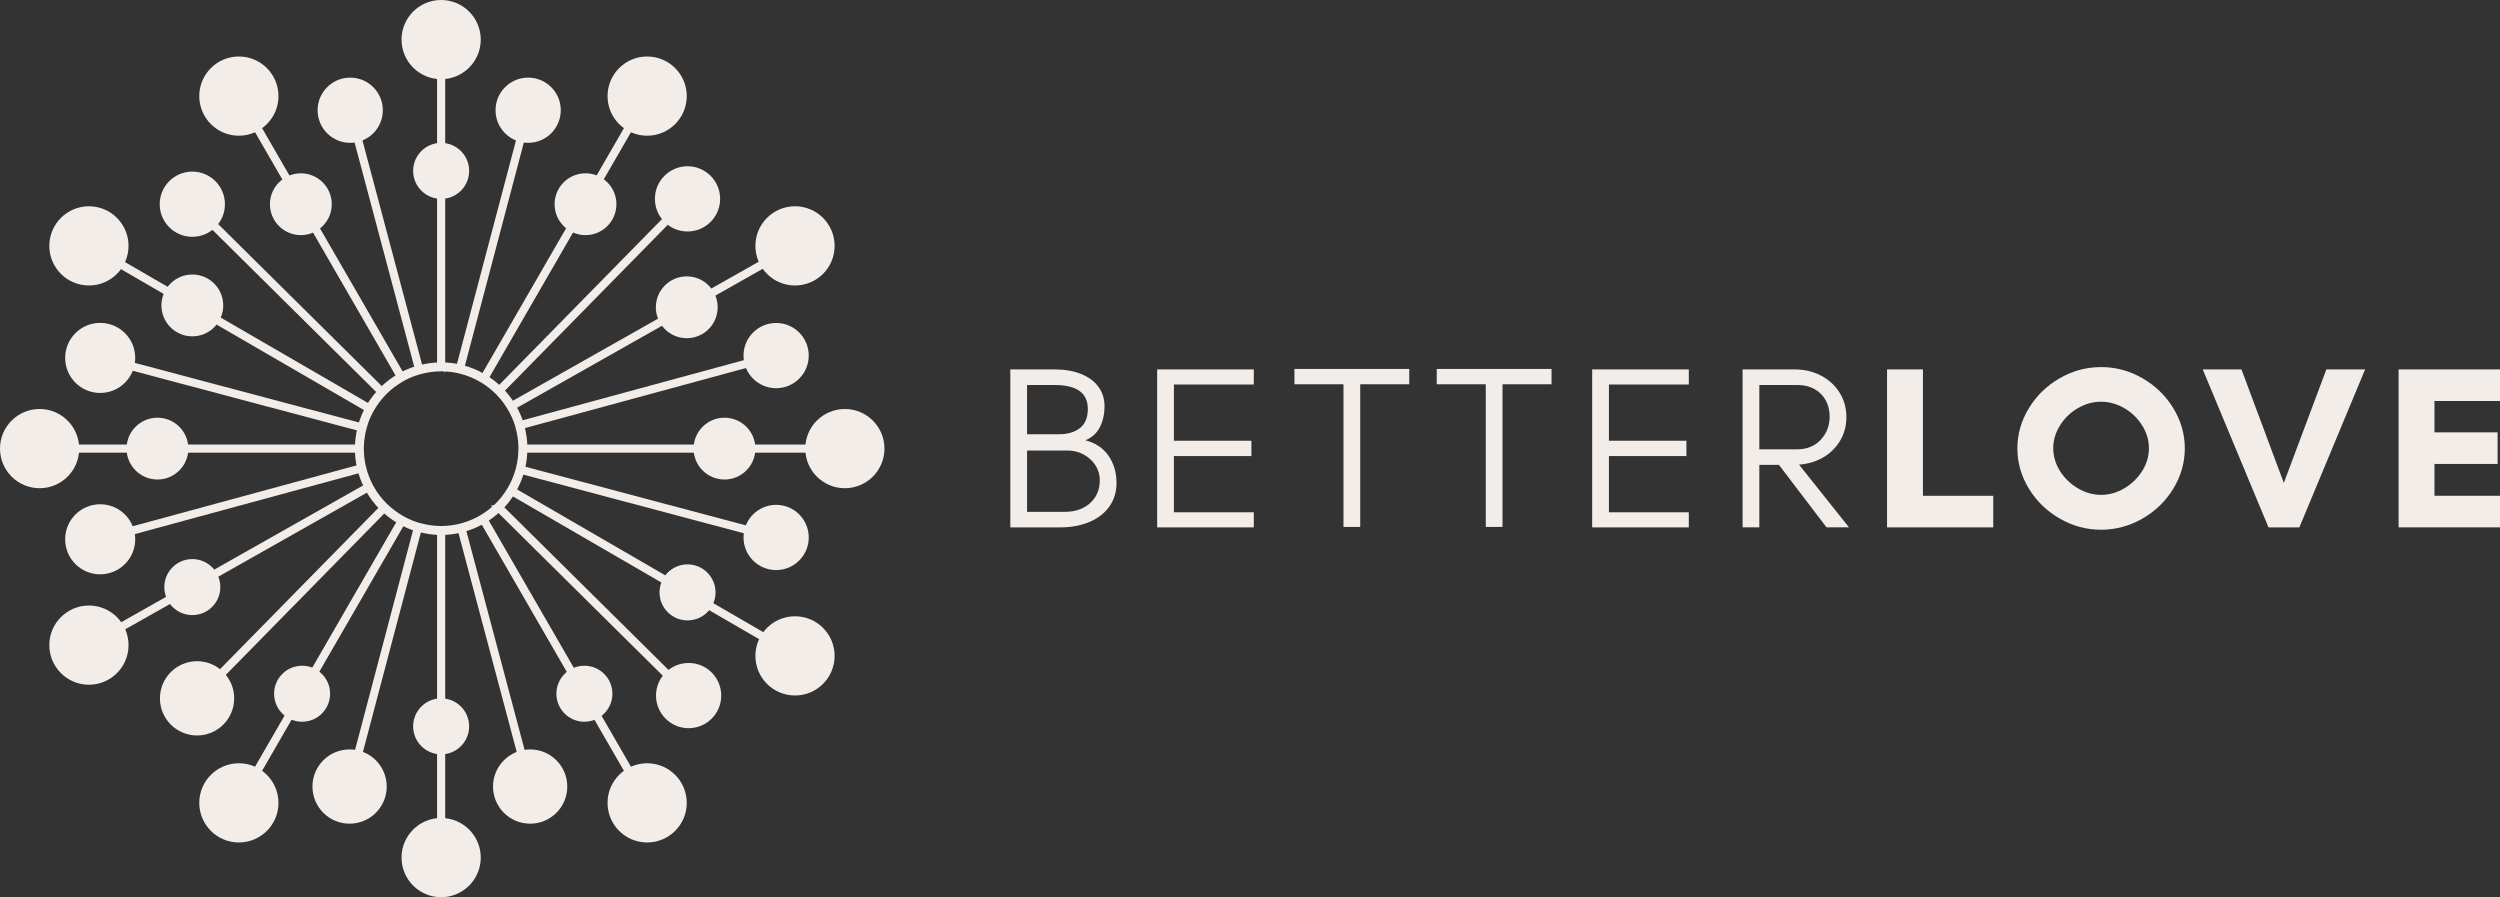 <?xml version="1.0" encoding="UTF-8"?>
<svg id="Layer_1" data-name="Layer 1" xmlns="http://www.w3.org/2000/svg" viewBox="0 0 1394.38 500.42">
  <rect x="0" y="0" width="1394.38" height="500.42" fill="#333333" stroke="none"/>
  <defs>
    <style>
      .cls-1, .cls-2 {
        fill: #f2ede9;
      }

      .cls-2 {
        stroke-width: 3px;
      }

      .cls-2, .cls-3 {
        stroke: #f2ede9;
        stroke-miterlimit: 10;
      }

      .cls-3 {
        fill: none;
        stroke-width: 5px;
      }
    </style>
  </defs>
  <path class="cls-1" d="M563.51,206.04h24.54c5.69,0,10.65.84,14.87,2.53,4.22,1.69,7.47,4.08,9.74,7.19,2.27,3.11,3.4,6.74,3.4,10.88s-.85,8.06-2.53,11.47c-1.69,3.41-4.4,5.9-8.14,7.45,5.6,1.47,9.89,4.34,12.87,8.62,2.98,4.28,4.47,9.39,4.47,15.36,0,4.84-1.31,9.14-3.93,12.89-2.63,3.76-6.34,6.65-11.14,8.68-4.8,2.03-10.27,3.05-16.41,3.05h-27.75v-88.11ZM602.33,238.76c2.94-2.29,4.4-5.85,4.4-10.69,0-4.49-1.56-7.84-4.67-10.04-3.11-2.2-7.78-3.3-14.01-3.3h-15.21v27.47h17.87c4.8,0,8.67-1.14,11.6-3.43ZM608,280.61c3.6-3.24,5.4-7.49,5.4-12.76,0-3.11-.82-5.92-2.47-8.42-1.65-2.5-3.85-4.49-6.6-5.96-2.76-1.47-5.74-2.2-8.94-2.2h-22.54v34.21h21.08c5.78,0,10.47-1.62,14.07-4.86Z"/>
  <path class="cls-1" d="M645.41,206.04h53.89v8.42h-44.55v31.36h43.22v8.55h-43.22v31.36h44.55v8.42h-53.89v-88.11Z"/>
  <path class="cls-1" d="M749.32,214.33h-27.34v-8.55h64.03v8.55h-27.34v79.56h-9.34v-79.56Z"/>
  <path class="cls-1" d="M828.68,214.33h-27.34v-8.55h64.03v8.55h-27.34v79.56h-9.34v-79.56Z"/>
  <path class="cls-1" d="M888.04,206.04h53.89v8.42h-44.55v31.36h43.22v8.55h-43.22v31.36h44.55v8.42h-53.89v-88.11Z"/>
  <path class="cls-1" d="M971.94,206.04h29.08c5.34,0,10.2,1.15,14.61,3.43,4.4,2.29,7.87,5.46,10.4,9.52,2.53,4.06,3.8,8.6,3.8,13.6s-1.18,9.35-3.54,13.28c-2.36,3.93-5.54,7.04-9.54,9.33-4,2.29-8.45,3.61-13.34,3.95l27.88,34.99h-12.54l-26.54-34.86h-10.94v34.86h-9.34v-88.11ZM1015.49,245.3c3.33-3.54,5-7.86,5-12.96,0-3.37-.73-6.39-2.2-9.07-1.47-2.68-3.56-4.77-6.27-6.28-2.71-1.51-5.94-2.27-9.67-2.27h-21.08v35.89h21.08c5.42,0,9.8-1.77,13.14-5.31Z"/>
  <path class="cls-1" d="M1052.51,206.04h20.01v70.49h39.22v17.62h-59.23v-88.11Z"/>
  <path class="cls-1" d="M1148.81,289.23c-7.2-4.15-12.94-9.72-17.21-16.71-4.27-7-6.4-14.47-6.4-22.42s2.13-15.42,6.4-22.42c4.27-7,10.01-12.57,17.21-16.72,7.2-4.15,14.89-6.22,23.08-6.22s15.87,2.07,23.08,6.22c7.2,4.15,12.94,9.72,17.21,16.72,4.27,7,6.4,14.47,6.4,22.42s-2.14,15.42-6.4,22.42c-4.27,7-10,12.57-17.21,16.71-7.2,4.15-14.9,6.22-23.08,6.22s-15.87-2.07-23.08-6.22ZM1184.89,272.32c4.14-2.46,7.45-5.68,9.94-9.65,2.49-3.97,3.73-8.2,3.73-12.7s-1.25-8.62-3.73-12.63c-2.49-4.02-5.8-7.23-9.94-9.65-4.14-2.42-8.47-3.63-13.01-3.63s-8.87,1.21-13.01,3.63c-4.14,2.42-7.45,5.64-9.94,9.65-2.49,4.02-3.73,8.23-3.73,12.63s1.24,8.73,3.73,12.7c2.49,3.97,5.8,7.19,9.94,9.65,4.14,2.46,8.47,3.69,13.01,3.69s8.87-1.23,13.01-3.69Z"/>
  <path class="cls-1" d="M1228.58,206.04h21.61l26.68,71.53h-6.14l26.81-71.53h21.61l-36.68,88.11h-17.21l-36.68-88.11Z"/>
  <path class="cls-1" d="M1337.82,206.04h56.56v17.62h-36.55v17.49h35.21v17.62h-35.21v17.75h36.55v17.62h-56.56v-88.11Z"/>
  <g>
    <circle class="cls-1" cx="246.05" cy="22.09" r="22.09"/>
    <circle class="cls-1" cx="360.95" cy="53.6" r="22.09"/>
    <circle class="cls-1" cx="360.95" cy="447.8" r="22.09"/>
    <circle class="cls-1" cx="443.42" cy="137.14" r="22.09"/>
    <circle class="cls-1" cx="49.6" cy="137.14" r="22.09"/>
    <circle class="cls-1" cx="443.42" cy="365.82" r="22.09"/>
    <circle class="cls-1" cx="49.6" cy="359.82" r="22.09"/>
    <circle class="cls-1" cx="471.22" cy="250.21" r="22.09"/>
    <circle class="cls-1" cx="22.09" cy="250.21" r="22.09"/>
    <circle class="cls-1" cx="133.23" cy="53.6" r="22.09"/>
    <circle class="cls-1" cx="133.23" cy="447.8" r="22.09"/>
    <circle class="cls-1" cx="109.91" cy="389.5" r="20.71"/>
    <circle class="cls-1" cx="194.98" cy="438.7" r="20.71"/>
    <circle class="cls-1" cx="295.69" cy="438.7" r="20.71"/>
    <circle class="cls-1" cx="55.88" cy="300.79" r="19.54"/>
    <circle class="cls-1" cx="55.88" cy="199.63" r="19.54"/>
    <circle class="cls-1" cx="87.82" cy="250.21" r="17.24"/>
    <circle class="cls-1" cx="107.27" cy="170.35" r="17.24"/>
    <circle class="cls-1" cx="167.8" cy="113.9" r="17.24"/>
    <circle class="cls-1" cx="326.57" cy="113.9" r="17.24"/>
    <circle class="cls-1" cx="383.04" cy="171.39" r="17.24"/>
    <circle class="cls-1" cx="404.08" cy="250.21" r="17.24"/>
    <circle class="cls-1" cx="246.05" cy="95.3" r="15.62"/>
    <circle class="cls-1" cx="246.05" cy="478.32" r="22.09"/>
    <circle class="cls-1" cx="246.05" cy="405.12" r="15.62"/>
    <circle class="cls-1" cx="325.95" cy="386.93" r="15.62"/>
    <circle class="cls-1" cx="383.47" cy="330.41" r="15.62"/>
    <circle class="cls-1" cx="384.08" cy="387.96" r="18.19"/>
    <circle class="cls-1" cx="432.89" cy="299.77" r="18.19"/>
    <circle class="cls-1" cx="432.89" cy="198.33" r="18.19"/>
    <circle class="cls-1" cx="383.47" cy="110.92" r="18.19"/>
    <circle class="cls-1" cx="294.58" cy="61.48" r="18.19"/>
    <circle class="cls-1" cx="195.33" cy="61.48" r="18.19"/>
    <circle class="cls-1" cx="107.27" cy="113.9" r="18.19"/>
    <circle class="cls-1" cx="168.5" cy="386.93" r="15.62"/>
    <circle class="cls-1" cx="107.27" cy="327.45" r="15.62"/>
    <path class="cls-2" d="M246.82,204.6V22.09h-1.55v182.5c.26,0,.51-.04.77-.04s.51.03.77.04Z"/>
    <path class="cls-2" d="M245.27,295.82v176.62h1.55v-176.62c-.26,0-.51.04-.77.04s-.51-.03-.77-.04Z"/>
    <path class="cls-2" d="M107.81,113.35l-1.09,1.1,105.85,104.8c.35-.38.68-.78,1.04-1.14l-105.8-104.75Z"/>
    <path class="cls-2" d="M277.35,283.38l106.19,105.13,1.09-1.1-106.14-105.09c-.36.37-.75.7-1.13,1.06Z"/>
    <path class="cls-2" d="M109.36,388.96l1.1,1.08,104.52-106.44c-.38-.35-.78-.68-1.14-1.04l-104.48,106.4Z"/>
    <path class="cls-2" d="M278.88,218.54l105.15-107.08-1.1-1.08-105.13,107.06c.37.36.73.72,1.09,1.09Z"/>
    <path class="cls-2" d="M49.22,359.15l.76,1.35,156.09-88.26c-.25-.45-.46-.92-.7-1.38l-156.15,88.29Z"/>
    <path class="cls-2" d="M443.8,137.82l-.76-1.35-158.34,89.53c.27.44.54.88.8,1.32l158.3-89.51Z"/>
    <path class="cls-2" d="M295.33,61.68l-1.49-.39-38.11,144.32c.51.11,1,.26,1.5.38l38.1-144.31Z"/>
    <path class="cls-2" d="M194.24,438.5l1.49.39,38.21-144.71c-.5-.14-1.01-.24-1.5-.39l-38.21,144.71Z"/>
    <path class="cls-2" d="M361.62,53.98l-1.34-.77-91.09,157.69c.44.26.89.53,1.32.8l91.11-157.72Z"/>
    <path class="cls-2" d="M132.56,447.41l1.34.77,91-157.54c-.46-.24-.91-.49-1.35-.75l-90.99,157.51Z"/>
    <path class="cls-2" d="M196.08,61.29l-1.49.4,38.51,144.77c.49-.15,1-.26,1.5-.39l-38.52-144.78Z"/>
    <path class="cls-2" d="M294.94,438.9l1.49-.4-38.39-144.29c-.5.14-.99.27-1.5.39l38.39,144.3Z"/>
    <path class="cls-2" d="M433.09,199.08l-.4-1.49-143.1,38.89c.15.49.26,1,.4,1.49l143.1-38.89Z"/>
    <path class="cls-2" d="M55.68,300.04l.4,1.49,145.87-39.64c-.13-.5-.27-.99-.38-1.5l-145.89,39.65Z"/>
    <path class="cls-2" d="M200.43,249.44H22.09v1.55h178.34c0-.26-.04-.51-.04-.77s.03-.51.04-.77Z"/>
    <path class="cls-2" d="M291.66,250.98h179.56v-1.55h-179.56c0,.26.04.51.04.77s-.03.51-.04.77Z"/>
    <path class="cls-2" d="M133.9,53.21l-1.34.77,90.57,156.78c.45-.26.88-.54,1.33-.79L133.9,53.21Z"/>
    <path class="cls-2" d="M360.28,448.18l1.34-.77-91.53-158.45c-.44.27-.87.55-1.32.8l91.51,158.42Z"/>
    <path class="cls-2" d="M436.15,301.53l.4-1.49-146.23-38.88c-.12.5-.24,1-.38,1.5l146.22,38.88Z"/>
    <path class="cls-2" d="M56.08,198.88l-.4,1.49,146.1,38.84c.12-.5.24-1,.38-1.5l-146.08-38.84Z"/>
    <path class="cls-2" d="M49.99,136.48l-.78,1.33,156.61,90.8c.24-.45.53-.88.79-1.33L49.99,136.48Z"/>
    <path class="cls-2" d="M448.74,369.45l.78-1.33-163.98-95.07c-.26.45-.53.88-.8,1.32l164,95.09Z"/>
    <path class="cls-3" d="M291.7,250.21c0-.26-.03-.51-.04-.77-.07-3.97-.65-7.81-1.67-11.47-.14-.5-.25-1-.4-1.49-1.02-3.23-2.41-6.28-4.08-9.15-.26-.45-.53-.89-.8-1.32-1.69-2.69-3.63-5.19-5.82-7.46-.36-.37-.72-.74-1.09-1.09-2.22-2.15-4.66-4.07-7.28-5.73-.43-.28-.88-.54-1.32-.8-3.69-2.18-7.7-3.84-11.96-4.91-.5-.13-.99-.28-1.5-.38-2.88-.62-5.86-.96-8.91-1.01-.26,0-.51-.04-.77-.04s-.51.03-.77.04c-3.69.06-7.25.58-10.68,1.47-.5.13-1.01.24-1.5.39-3.02.89-5.91,2.07-8.64,3.53-.45.24-.88.53-1.33.79-3.49,2.03-6.7,4.48-9.52,7.33-.36.37-.69.77-1.04,1.14-2.27,2.45-4.27,5.14-5.96,8.04-.26.45-.54.87-.79,1.33-1.54,2.86-2.75,5.92-3.66,9.11-.14.49-.26.99-.38,1.5-.81,3.28-1.29,6.7-1.35,10.22,0,.26-.04.51-.04.77s.03.51.04.77c.05,3.23.45,6.38,1.14,9.41.12.5.25,1,.38,1.5.83,3.13,1.97,6.13,3.41,8.97.23.46.45.93.7,1.38,2.1,3.8,4.72,7.28,7.78,10.32.36.36.77.69,1.14,1.04,2.6,2.42,5.46,4.54,8.56,6.3.45.25.9.51,1.35.75,2.4,1.26,4.91,2.33,7.54,3.15.49.15,1,.25,1.5.39,3.62,1,7.41,1.57,11.33,1.64.26,0,.51.04.77.04s.51-.03.77-.04c3.35-.06,6.6-.48,9.73-1.22.5-.12,1-.25,1.5-.39,3.79-1.03,7.39-2.53,10.72-4.45.45-.26.88-.53,1.32-.8,2.61-1.62,5.04-3.49,7.26-5.59.38-.35.77-.69,1.13-1.06,2.38-2.4,4.45-5.08,6.25-7.96.27-.44.54-.87.8-1.32,1.88-3.23,3.36-6.71,4.4-10.39.14-.49.26-.99.38-1.5.81-3.27,1.28-6.67,1.34-10.18,0-.26.04-.51.04-.77Z"/>
  </g>
</svg>
